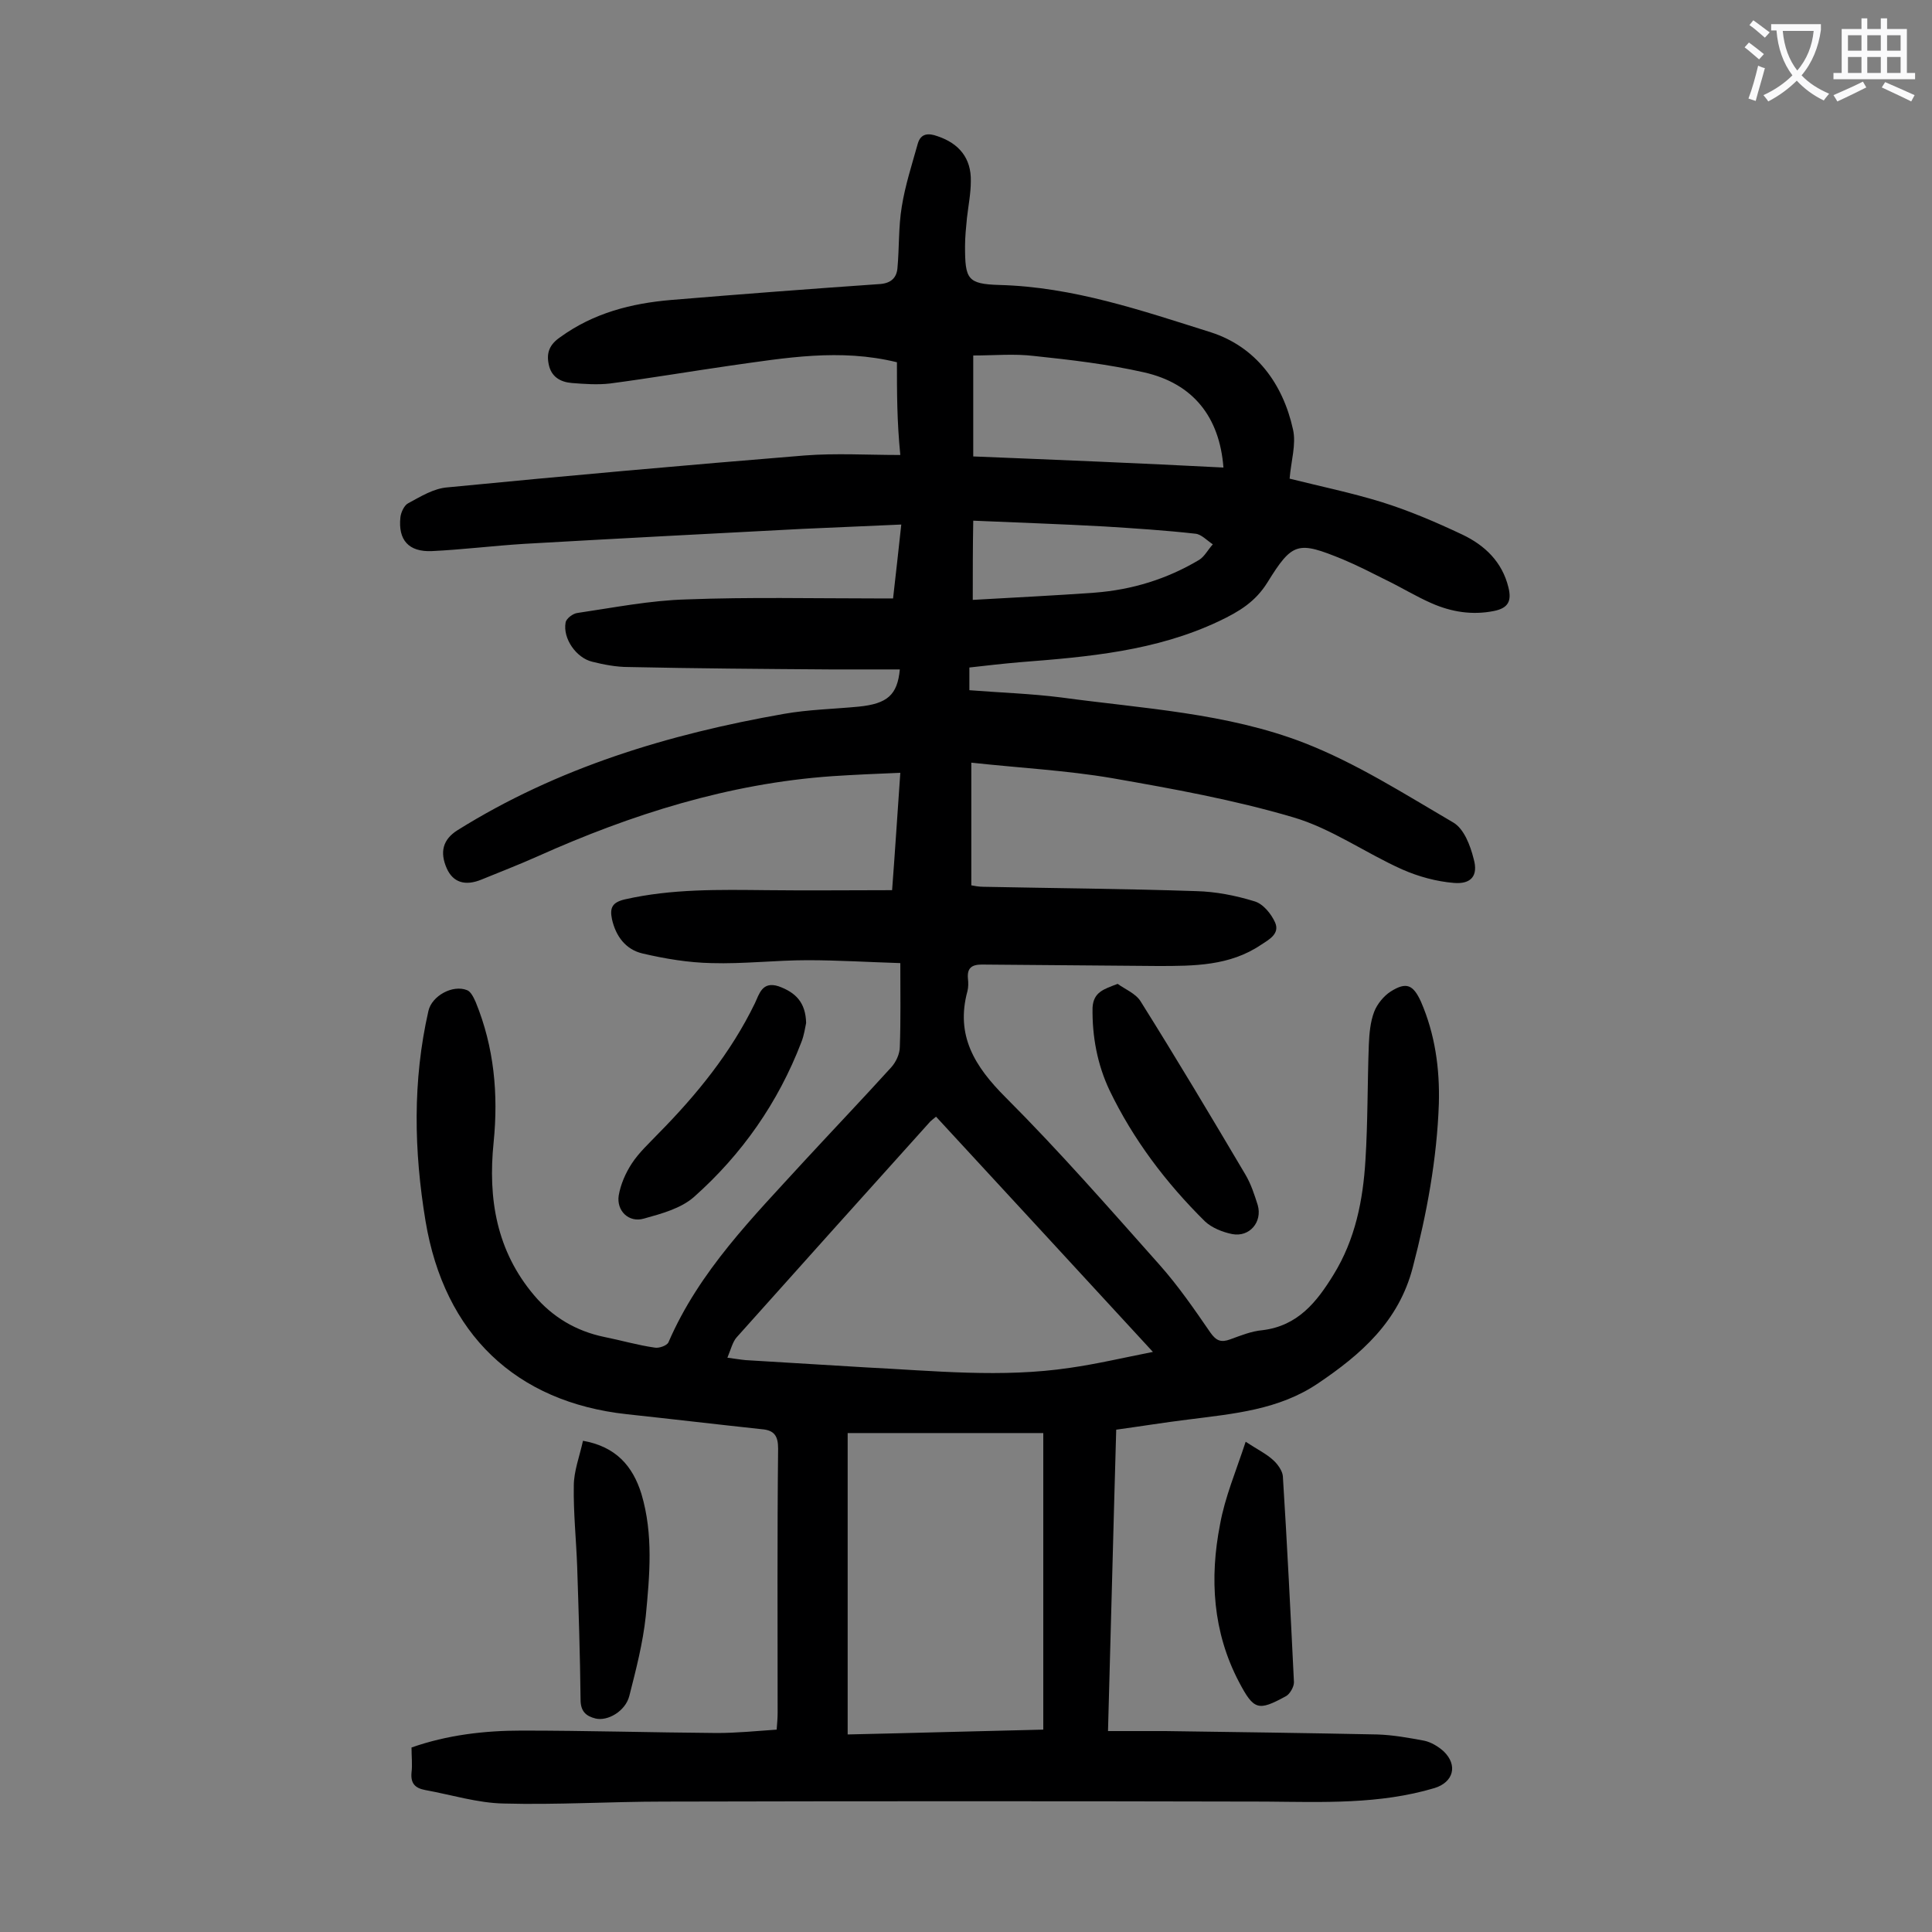 <svg enable-background="new 0 0 400 400" viewBox="0 0 400 400" xmlns="http://www.w3.org/2000/svg"><rect x="0" y="0" width="400" height="400" fill="#808080" stroke="none"/><g fill="#000001"><path d="m185.7 75c-11.8-2.9-23.1-.9-34.5.7-8.3 1.2-16.6 2.6-24.9 3.7-2.6.3-5.3.1-7.9-.1-2.4-.2-4.3-1.3-4.8-3.9-.5-2.4.2-4.1 2.4-5.6 6.9-5 14.7-7 23-7.7 14.4-1.2 28.9-2.3 43.3-3.3 2.2-.2 3.3-1.3 3.5-3.2.4-4.3.2-8.6.9-12.8.7-4.4 2.1-8.7 3.3-13 .6-2.2 2.2-2.3 4.1-1.6 4.5 1.5 7 4.6 6.9 9.3 0 2.5-.5 5-.8 7.6-.2 2-.4 4-.4 5.9 0 6.8.5 7.8 7.1 8 15.3.4 29.5 5.3 43.8 9.8 9.3 3 14.9 10.6 17 20.1.7 3.1-.4 6.5-.7 10.2 6.4 1.6 12.7 2.9 18.9 4.8 5.8 1.8 11.4 4.2 16.9 6.8 4.6 2.2 8.2 5.6 9.5 10.9.7 2.8 0 4.3-3 4.9-4.5.9-8.8.2-12.9-1.6-3.2-1.4-6.3-3.3-9.4-4.8-3-1.5-5.9-3-9-4.3-9.3-3.8-10.4-3.6-15.6 4.8-2.5 4-5.8 6-10 8-13.1 6.2-27.1 7.4-41.2 8.5-3.5.3-7 .7-10.5 1.1v4.7c6.3.5 12.7.7 19 1.5 16.9 2.3 34.3 3.2 50.3 9.4 10.8 4.2 20.8 10.6 30.9 16.5 2.2 1.3 3.5 4.7 4.2 7.5 1 3.5-.5 5.3-4.1 5s-7.3-1.3-10.7-2.8c-7.6-3.4-14.7-8.5-22.6-10.8-12.2-3.6-24.9-5.9-37.5-8.1-9.4-1.6-19-2.1-29.1-3.2v25.4c.6.1 1.5.3 2.5.3 14.7.3 29.4.4 44.1.9 4 .1 8.1.9 12 2.1 1.8.5 3.5 2.6 4.3 4.4 1 2.3-1.2 3.5-2.9 4.6-6.5 4.4-13.9 4.4-21.4 4.4-12.1-.1-24.3-.2-36.4-.3-2.1 0-3.1.7-2.9 2.9.1.9.1 1.8-.1 2.6-2.5 9.2 1.5 15.6 7.9 22 11.1 11.1 21.4 22.9 31.9 34.7 3.9 4.4 7.2 9.2 10.5 14 1.2 1.7 2.2 2.1 4.1 1.4 2.2-.8 4.4-1.7 6.7-1.9 7.3-.9 11.2-5.8 14.7-11.5 4.5-7.3 6.1-15.4 6.6-23.7.5-7.9.4-15.9.7-23.9.1-2.3.3-4.7 1.1-6.8.6-1.6 2-3.3 3.4-4.2 3.3-2.1 4.7-1.4 6.3 2.1 2.9 6.7 3.9 13.8 3.7 21.1-.4 11.5-2.5 22.8-5.4 33.9-2.9 11.2-10.7 18-19.6 24-8.1 5.5-17.5 6.3-26.9 7.5-4.9.6-9.8 1.4-14.9 2.1-.6 20.7-1.1 41.2-1.7 62.4h11.9c14.6.2 29.2.4 43.8.7 3.3.1 6.6.7 9.8 1.3 1.4.3 2.9 1.2 4 2.2 3 2.9 2 6.4-1.9 7.6-11.4 3.4-23.1 2.9-34.9 2.8-41.6-.1-83.2-.1-124.7 0-11 0-22.1.7-33.1.4-5.4-.1-10.8-1.8-16.3-2.8-2.1-.4-3-1.4-2.8-3.6.2-1.6 0-3.3 0-5.2 7.4-2.6 15.1-3.5 22.8-3.5 13.5 0 27 .4 40.4.5 4.1 0 8.1-.4 12.4-.7.1-1.3.2-2.4.2-3.5 0-18.2-.1-36.5.1-54.7 0-2.6-.8-3.8-3.4-4-9.3-1-18.6-2.1-27.9-3.1-23-2.5-37.8-16.6-41.7-40-2.4-14.5-2.7-29 .6-43.5.7-3.1 5-5.5 8-4.3.8.3 1.4 1.6 1.8 2.5 3.8 9.3 4.7 19 3.7 29-1.2 11.7.6 22.5 8.4 31.7 3.8 4.5 8.7 7.4 14.5 8.6 3.5.7 6.9 1.7 10.4 2.2.9.2 2.6-.4 2.9-1.1 6.4-14.8 17.5-25.9 28.1-37.5 6-6.5 12.1-12.9 18-19.4 1-1.1 1.8-2.8 1.8-4.3.2-5.5.1-11 .1-17.3-6.5-.2-12.9-.6-19.2-.6-6.6 0-13.3.8-19.9.6-4.8-.1-9.6-.9-14.3-2-3.4-.8-5.5-3.5-6.3-7.1-.5-2.4.1-3.5 2.7-4.1 9.7-2.2 19.5-2 29.4-1.9 8.5.1 17 0 25.9 0 .6-7.9 1.1-15.8 1.7-24.3-5 .2-9.5.4-14.1.7-21.4 1.5-41.6 7.9-61 16.6-3.8 1.7-7.7 3.2-11.6 4.8-3.4 1.4-5.9.6-7.2-2.3-1.5-3.4-.8-6 2.2-7.9 20.8-13 43.7-19.9 67.6-24.1 5.1-.9 10.3-1 15.5-1.5 5.9-.6 8-2.4 8.5-7.7-4.8 0-9.6 0-14.4 0-13.9-.1-27.9-.2-41.8-.5-2.5 0-5.1-.5-7.5-1.1-3.3-.8-6.1-4.8-5.5-8.1.1-.8 1.5-1.9 2.5-2 7.5-1.1 15-2.6 22.6-2.8 13-.5 26.1-.2 39.1-.2h3.6c.6-5.1 1.1-9.9 1.7-15.3-7.1.3-13.8.6-20.5.9-19.2 1-38.4 2-57.6 3.1-6.4.4-12.8 1.2-19.1 1.5-4.8.2-7-2.3-6.5-7 .1-1 .8-2.5 1.6-2.9 2.6-1.4 5.3-3.1 8.2-3.3 24.6-2.4 49.3-4.6 73.9-6.6 6.5-.5 13-.1 19.8-.1-.7-7-.7-13-.7-19.2zm30.3 221.7c-13.9 0-27.1 0-40.5 0v62.4c13.7-.3 27.2-.7 40.5-1 0-20.8 0-41 0-61.4zm-65.4-15.6c1.6.2 2.7.4 3.8.5 8.3.5 16.5 1 24.8 1.5 14.1.7 28.2 2.2 42.3.1 5.6-.8 11.1-2.1 17.2-3.3-15.4-16.7-30.1-32.7-44.9-48.7-.6.5-.9.7-1.2 1-13.4 14.9-26.8 29.8-40.1 44.7-.8.9-1.2 2.5-1.9 4.2zm102.7-184.3c-.8-10.5-6.3-17.4-16.4-19.7-7.5-1.7-15.2-2.6-22.8-3.4-4.1-.5-8.3-.1-12.6-.1v20.9c17.3.7 34.5 1.4 51.8 2.3zm-51.9 27.4c8.7-.5 17-.9 25.3-1.5 7.7-.6 14.9-2.8 21.6-6.8 1.1-.7 1.8-2.1 2.8-3.2-1.2-.8-2.4-2.1-3.6-2.2-6.2-.7-12.5-1.1-18.8-1.5-9-.5-18-.8-27.2-1.2-.1 5.4-.1 10.5-.1 16.4z"/><path d="m231.4 203.7c1.5 1.1 3.8 2 4.8 3.7 7.4 11.8 14.5 23.7 21.6 35.7 1.2 2 1.9 4.2 2.6 6.4 1 3.5-1.7 6.7-5.3 6-2-.4-4.2-1.3-5.6-2.6-8.1-8-14.9-17-19.8-27.2-2.5-5.3-3.6-11.1-3.5-17.1.2-3.2 2.3-3.8 5.2-4.9z"/><path d="m166.9 211.8c-.2.9-.4 2.5-1 4-4.8 12.5-12.3 23.2-22.2 32-2.7 2.4-6.8 3.5-10.4 4.5-3.1.9-5.7-1.6-5.2-4.8.4-2.3 1.4-4.6 2.7-6.6 1.5-2.3 3.6-4.2 5.5-6.2 7.9-8 15-16.7 20-27 .9-1.9 1.5-4.6 4.9-3.5 3.6 1.3 5.6 3.4 5.7 7.6z"/><path d="m120.7 298.3c6.8 1.2 10.3 5.2 12.1 11 2.5 8.4 1.7 16.9.9 25.3-.6 5.6-2 11-3.4 16.5-.8 3.2-4.5 5.3-7 4.7-2-.5-3.1-1.5-3.1-3.9-.1-9.2-.4-18.3-.7-27.5-.2-5.6-.8-11.2-.7-16.8 0-3 1.2-6.1 1.9-9.3z"/><path d="m257.9 298.5c2.6 1.7 4.3 2.5 5.7 3.8.9.8 1.9 2.2 2 3.3.9 14.2 1.6 28.5 2.3 42.7 0 1-.9 2.5-1.7 2.9-5.7 3.1-6.6 2.9-9.7-3-5.4-10.3-6.1-21.4-3.9-32.6 1-5.6 3.3-11 5.3-17.1z"/></g><path d="m362.1 8.8c1.1.8 2.1 1.6 3.1 2.4l-1 1.1c-1.3-1.1-2.3-2-3-2.5zm1.9 4.8c.5.2.9.4 1.4.5-.6 2.3-1.3 4.5-1.9 6.8l-1.5-.5c.8-2.1 1.4-4.3 2-6.8zm-1-9.4c1.3.9 2.4 1.8 3.4 2.5l-1 1.1c-1.4-1.2-2.4-2.1-3.2-2.6zm3.7 2.2v-1.4h10.3v1.2c-.5 3.6-1.8 6.8-4 9.4 1.5 1.6 3.4 2.8 5.7 3.8-.3.4-.7.8-1.1 1.4-2.3-1.1-4.1-2.5-5.6-4.1-1.6 1.6-3.6 3.1-5.9 4.3-.3-.5-.7-.9-1-1.3 2.4-1.1 4.4-2.5 6-4.1-1.9-2.5-3-5.6-3.3-9.3h-1.1zm8.8 0h-6.4c.3 3.3 1.3 6 3 8.2 2-2.3 3.1-5.1 3.4-8.2z" fill="#fafafb"/><path d="m385.3 3.8h1.3v2.2h2.8v-2.2h1.3v2.2h4.1v9.1h1.7v1.3h-16.9v-1.3h1.7v-9.1h4.1v-2.2zm.4 13.1.7 1.2c-1.8.9-3.8 1.9-6 2.9-.2-.4-.5-.8-.8-1.3 2.3-1 4.3-1.9 6.1-2.8zm-3.1-6.4h2.8v-3.2h-2.8zm0 4.6h2.8v-3.3h-2.8zm4-4.6h2.8v-3.2h-2.8zm0 4.6h2.8v-3.3h-2.8zm3.7 1.9c2.1.9 4.1 1.8 6.1 2.7l-.7 1.3c-2.2-1.1-4.2-2-6.1-2.9zm3.2-9.7h-2.8v3.2h2.8zm-2.8 7.8h2.8v-3.3h-2.8z" fill="#fafafb"/></svg>